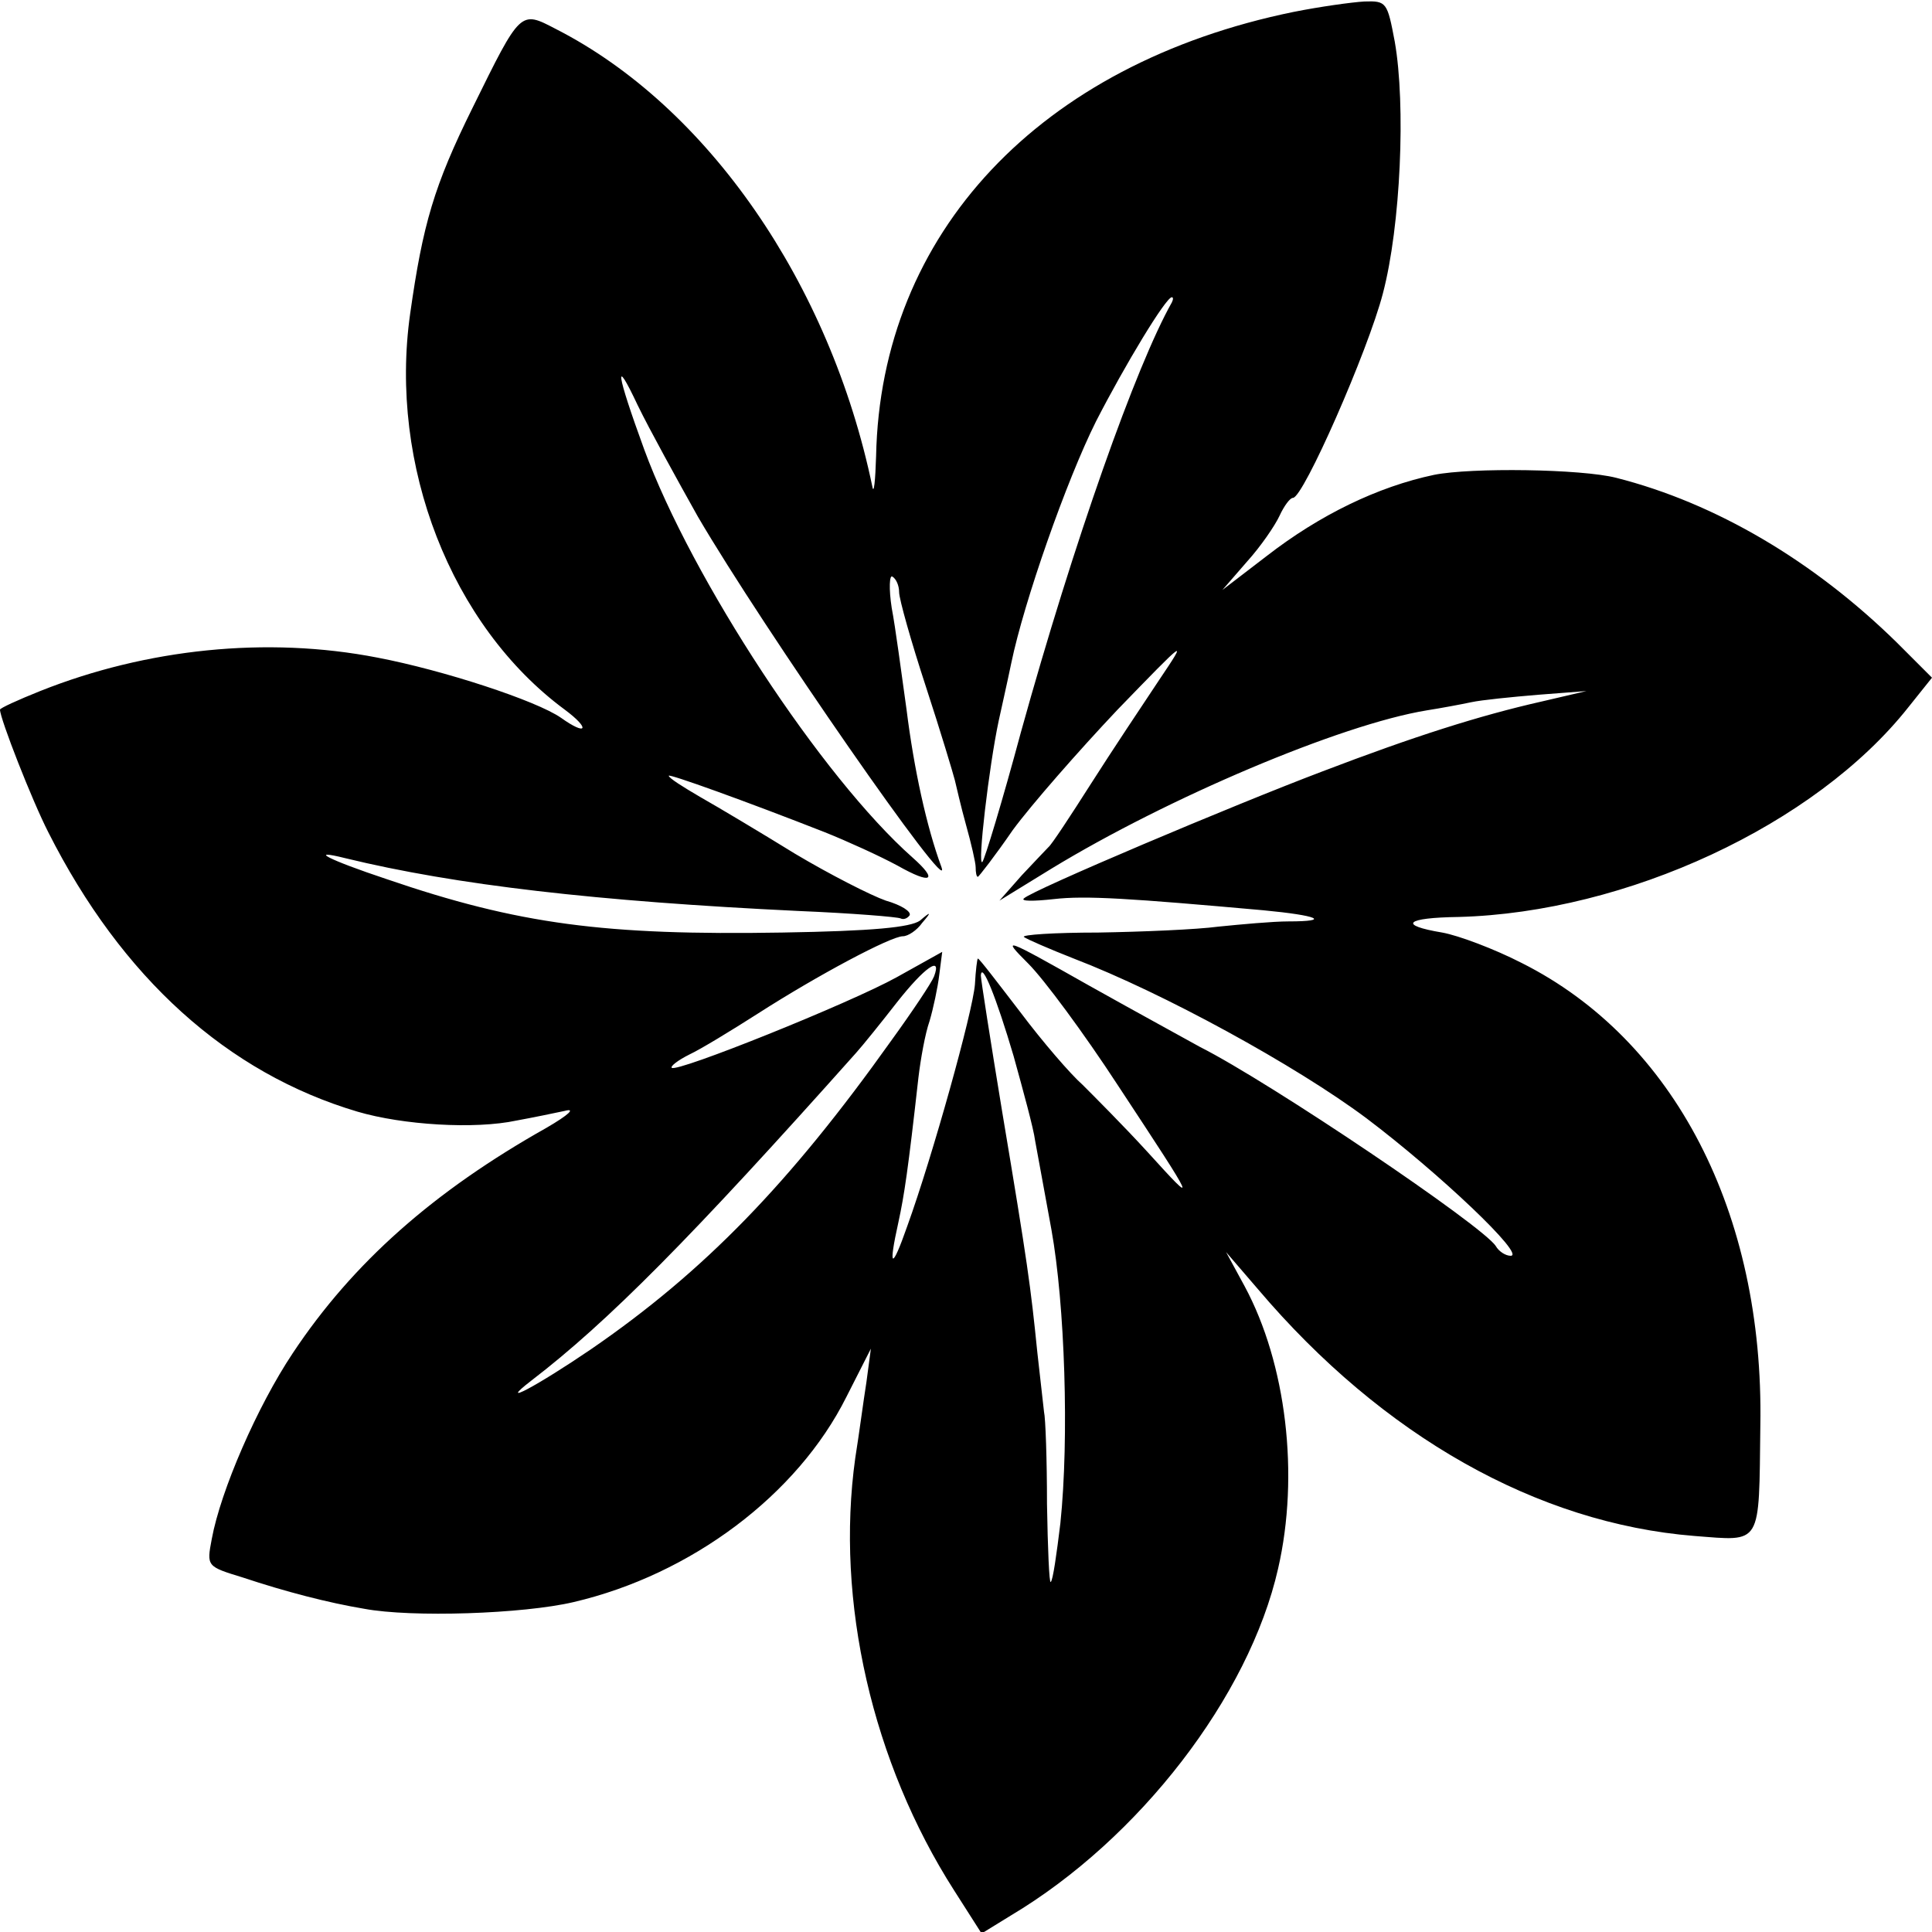 <?xml version="1.0" standalone="no"?>
<!DOCTYPE svg PUBLIC "-//W3C//DTD SVG 20010904//EN"
 "http://www.w3.org/TR/2001/REC-SVG-20010904/DTD/svg10.dtd">
<svg version="1.0" xmlns="http://www.w3.org/2000/svg"
 width="260pt" height="260pt" viewBox="0 0 260 260"
 preserveAspectRatio="xMidYMid meet">
<g transform="translate(0,260) scale(0.1,-0.1)"
fill="#000000" stroke="none">
<path d="M1741 2584 c-342 -70 -556 -298 -562 -598 -1 -33 -3 -52 -5 -41 -57
274 -222 512 -426 616 -48 25 -47 26 -112 -106 -52 -105 -67 -157 -84 -277
-29 -204 55 -420 208 -533 35 -26 30 -36 -5 -11 -33 23 -158 64 -247 81 -149
29 -311 12 -454 -45 -30 -12 -54 -23 -54 -25 0 -12 43 -122 65 -165 99 -196
241 -324 416 -376 61 -18 158 -24 214 -12 22 4 51 10 65 13 15 4 6 -5 -25 -23
-151 -85 -260 -181 -341 -303 -48 -72 -97 -185 -109 -250 -7 -37 -7 -37 42
-52 57 -19 115 -34 163 -42 64 -12 214 -7 282 9 158 37 301 144 367 276 l33
65 -6 -45 c-4 -25 -10 -71 -15 -102 -27 -193 23 -410 133 -582 l37 -58 39 24
c173 103 321 295 360 467 29 126 11 276 -45 380 l-25 46 43 -50 c168 -198 376
-315 587 -332 92 -7 87 -15 89 149 5 286 -116 519 -321 622 -37 19 -85 37
-107 41 -60 10 -50 20 22 21 226 6 480 124 605 282 l32 40 -47 47 c-112 110
-244 188 -378 222 -47 12 -195 14 -245 4 -76 -16 -154 -54 -225 -109 l-60 -46
33 38 c19 21 38 49 44 62 6 13 14 24 18 24 14 0 101 198 121 275 24 91 31 254
16 339 -10 53 -11 55 -41 54 -17 -1 -60 -7 -95 -14z m-164 -391 c-48 -85 -132
-322 -203 -578 -25 -93 -49 -172 -52 -175 -7 -7 9 129 22 190 3 14 11 49 17
78 17 82 74 245 114 325 39 76 94 167 102 167 2 0 2 -3 0 -7z m-638 -288 c87
-149 345 -521 328 -472 -20 54 -37 132 -47 212 -7 50 -15 111 -20 137 -4 26
-3 45 1 42 5 -3 9 -12 9 -21 0 -9 16 -66 36 -127 20 -61 37 -118 39 -126 2 -8
8 -35 15 -60 7 -25 13 -51 13 -57 0 -7 1 -13 3 -13 1 0 23 28 47 63 25 34 89
107 141 162 93 96 95 98 56 40 -22 -33 -64 -96 -92 -140 -28 -44 -53 -82 -57
-85 -3 -3 -19 -20 -36 -38 l-30 -34 70 43 c156 95 389 194 505 213 19 3 46 8
60 11 14 3 54 7 90 10 l65 5 -60 -14 c-84 -19 -172 -47 -295 -94 -119 -45
-391 -160 -402 -171 -5 -4 13 -4 40 -1 43 5 103 1 282 -15 74 -7 92 -15 34
-15 -21 0 -64 -4 -94 -7 -30 -4 -103 -7 -162 -8 -59 0 -104 -3 -100 -6 4 -3
34 -16 67 -29 120 -46 299 -144 394 -215 98 -74 215 -185 194 -185 -7 0 -16 6
-20 13 -17 27 -303 220 -398 268 -16 9 -84 46 -150 83 -115 65 -118 66 -81 29
21 -21 75 -94 120 -163 108 -164 109 -166 40 -90 -32 35 -72 75 -87 90 -16 14
-54 58 -84 98 -30 39 -55 72 -57 72 -1 0 -3 -16 -4 -35 -3 -37 -57 -231 -91
-325 -21 -60 -26 -58 -12 5 8 37 13 70 27 195 3 25 9 59 15 76 5 17 11 45 13
62 l4 31 -61 -34 c-63 -35 -297 -129 -303 -122 -2 2 8 10 24 18 15 7 56 32 92
55 81 52 179 104 195 104 7 0 19 8 26 18 13 15 12 16 -3 3 -13 -9 -63 -14
-185 -16 -239 -4 -355 11 -533 72 -78 26 -107 41 -55 28 148 -36 338 -58 610
-71 72 -3 133 -8 137 -10 4 -2 9 0 12 4 3 5 -11 14 -32 20 -20 7 -75 35 -122
63 -47 29 -104 63 -127 76 -24 14 -43 26 -43 29 0 3 103 -34 210 -76 30 -12
74 -32 98 -45 46 -26 55 -20 20 11 -122 108 -297 375 -361 549 -38 104 -41
128 -9 60 16 -33 53 -100 81 -150z m318 -619 c-3 -8 -29 -47 -58 -87 -136
-191 -251 -310 -404 -415 -72 -49 -128 -79 -80 -42 103 79 215 192 437 441 9
10 34 41 55 68 37 47 61 64 50 35z m107 -107 c13 -47 27 -98 29 -114 3 -17 13
-70 22 -120 18 -100 24 -280 12 -395 -5 -41 -10 -77 -13 -79 -2 -2 -4 45 -5
105 0 60 -2 116 -4 124 -1 8 -5 44 -9 80 -9 89 -13 119 -47 322 -16 97 -29
180 -29 185 1 20 21 -30 44 -108z"/>
</g>
</svg>
